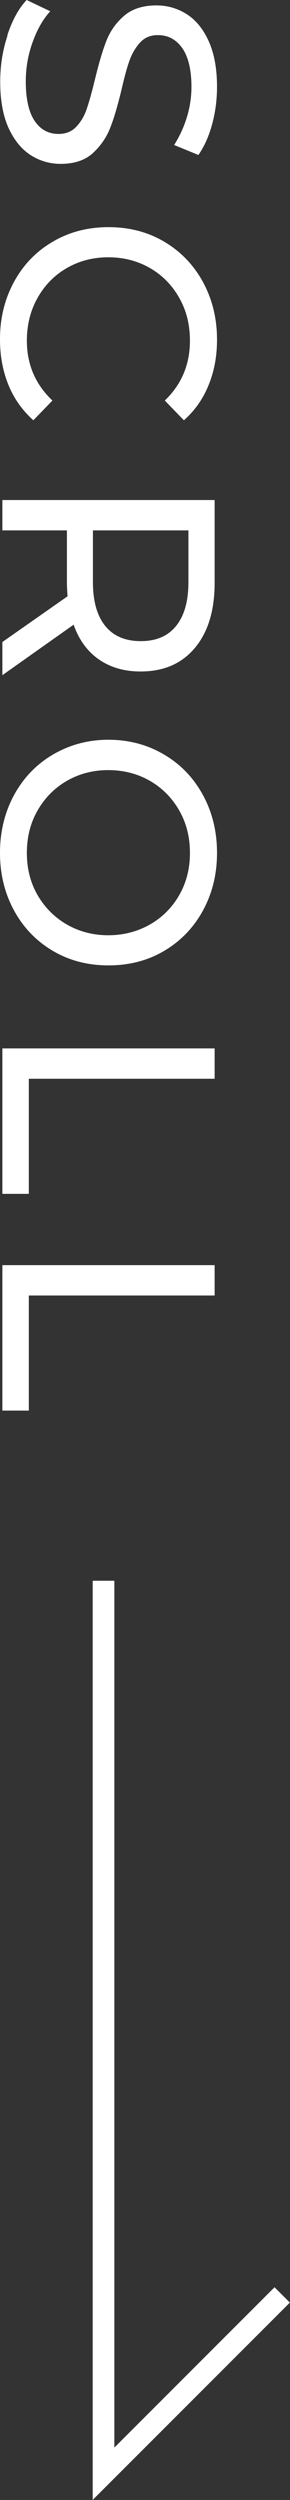 <?xml version="1.0" encoding="UTF-8"?><svg id="_レイヤー_2" xmlns="http://www.w3.org/2000/svg" viewBox="0 0 13.39 115.34"><rect x="0" y="0" width="13.39" height="115.34" fill="#333333" stroke="none"/><defs><style>.cls-1{fill:none;stroke:#fff;stroke-miterlimit:10;}.cls-2{fill:#fff;stroke-width:0px;}</style></defs><g id="layout"><path class="cls-2" d="m.34,1.62c.23-.69.52-1.23.89-1.62l1.09.52c-.34.37-.61.85-.82,1.44s-.31,1.18-.31,1.8c0,.81.14,1.42.41,1.82.27.4.64.6,1.1.6.34,0,.61-.11.82-.33s.37-.49.48-.81c.11-.32.24-.78.38-1.36.18-.74.35-1.33.53-1.79s.45-.84.82-1.16c.37-.32.87-.48,1.49-.48.52,0,.99.14,1.41.41.42.27.76.69,1.01,1.25s.38,1.26.38,2.09c0,.58-.07,1.15-.22,1.71s-.36,1.04-.64,1.44l-1.12-.46c.26-.41.46-.85.6-1.32s.2-.92.2-1.37c0-.79-.15-1.39-.43-1.79-.29-.4-.66-.59-1.12-.59-.34,0-.61.11-.82.34s-.37.5-.49.83c-.12.33-.24.78-.37,1.35-.18.74-.35,1.33-.53,1.78-.18.45-.45.83-.81,1.16-.36.32-.85.48-1.47.48-.51,0-.98-.14-1.41-.42-.42-.28-.76-.71-1.01-1.27-.25-.57-.37-1.27-.37-2.1,0-.74.11-1.45.34-2.14Z"/><path class="cls-2" d="m.65,13c.43-.79,1.03-1.41,1.79-1.85.76-.45,1.62-.67,2.57-.67s1.81.22,2.57.67c.76.45,1.36,1.07,1.79,1.86.43.79.65,1.68.65,2.66,0,.77-.13,1.46-.39,2.1s-.64,1.18-1.14,1.62l-.88-.91c.77-.74,1.16-1.66,1.16-2.76,0-.73-.16-1.39-.49-1.97-.33-.59-.78-1.05-1.35-1.38-.57-.33-1.22-.5-1.93-.5s-1.35.17-1.92.5c-.57.33-1.02.79-1.35,1.38-.33.59-.49,1.25-.49,1.97,0,1.09.39,2.01,1.18,2.76l-.88.91c-.5-.45-.89-.99-1.15-1.63s-.39-1.34-.39-2.11c0-.98.22-1.86.65-2.65Z"/><path class="cls-2" d="m.11,29.62l3.01-2.11c-.02-.26-.03-.47-.03-.62v-2.42H.11v-1.4h9.8v3.82c0,1.27-.3,2.27-.91,3-.61.73-1.44,1.09-2.51,1.09-.76,0-1.4-.19-1.93-.56-.53-.37-.92-.91-1.16-1.6L.11,31.15v-1.53Zm4.75-.74c.38.47.93.7,1.64.7s1.25-.23,1.63-.7.57-1.14.57-2.03v-2.38h-4.41v2.38c0,.89.19,1.56.57,2.03Z"/><path class="cls-2" d="m.65,36.68c.43-.79,1.03-1.42,1.8-1.87.77-.45,1.62-.68,2.56-.68s1.8.23,2.56.68c.77.45,1.37,1.08,1.8,1.87.43.79.65,1.68.65,2.67s-.22,1.87-.65,2.66c-.43.79-1.03,1.41-1.79,1.86-.76.45-1.62.67-2.57.67s-1.81-.22-2.57-.67c-.76-.45-1.36-1.07-1.79-1.86-.43-.79-.65-1.68-.65-2.66s.22-1.88.65-2.67Zm1.08,4.61c.33.57.78,1.03,1.35,1.36.57.33,1.22.5,1.92.5s1.35-.17,1.93-.5c.57-.33,1.02-.78,1.35-1.36s.49-1.22.49-1.94-.16-1.37-.49-1.95-.78-1.04-1.35-1.37c-.57-.33-1.22-.5-1.93-.5s-1.35.17-1.92.5c-.57.33-1.02.79-1.35,1.37s-.49,1.23-.49,1.95.16,1.36.49,1.94Z"/><path class="cls-2" d="m9.91,48.37v1.4H1.33v5.31H.11v-6.71h9.8Z"/><path class="cls-2" d="m9.91,58.37v1.4H1.33v5.31H.11v-6.71h9.8Z"/><polyline class="cls-1" points="4.78 72.93 4.78 114.13 13.03 105.88"/></g></svg>